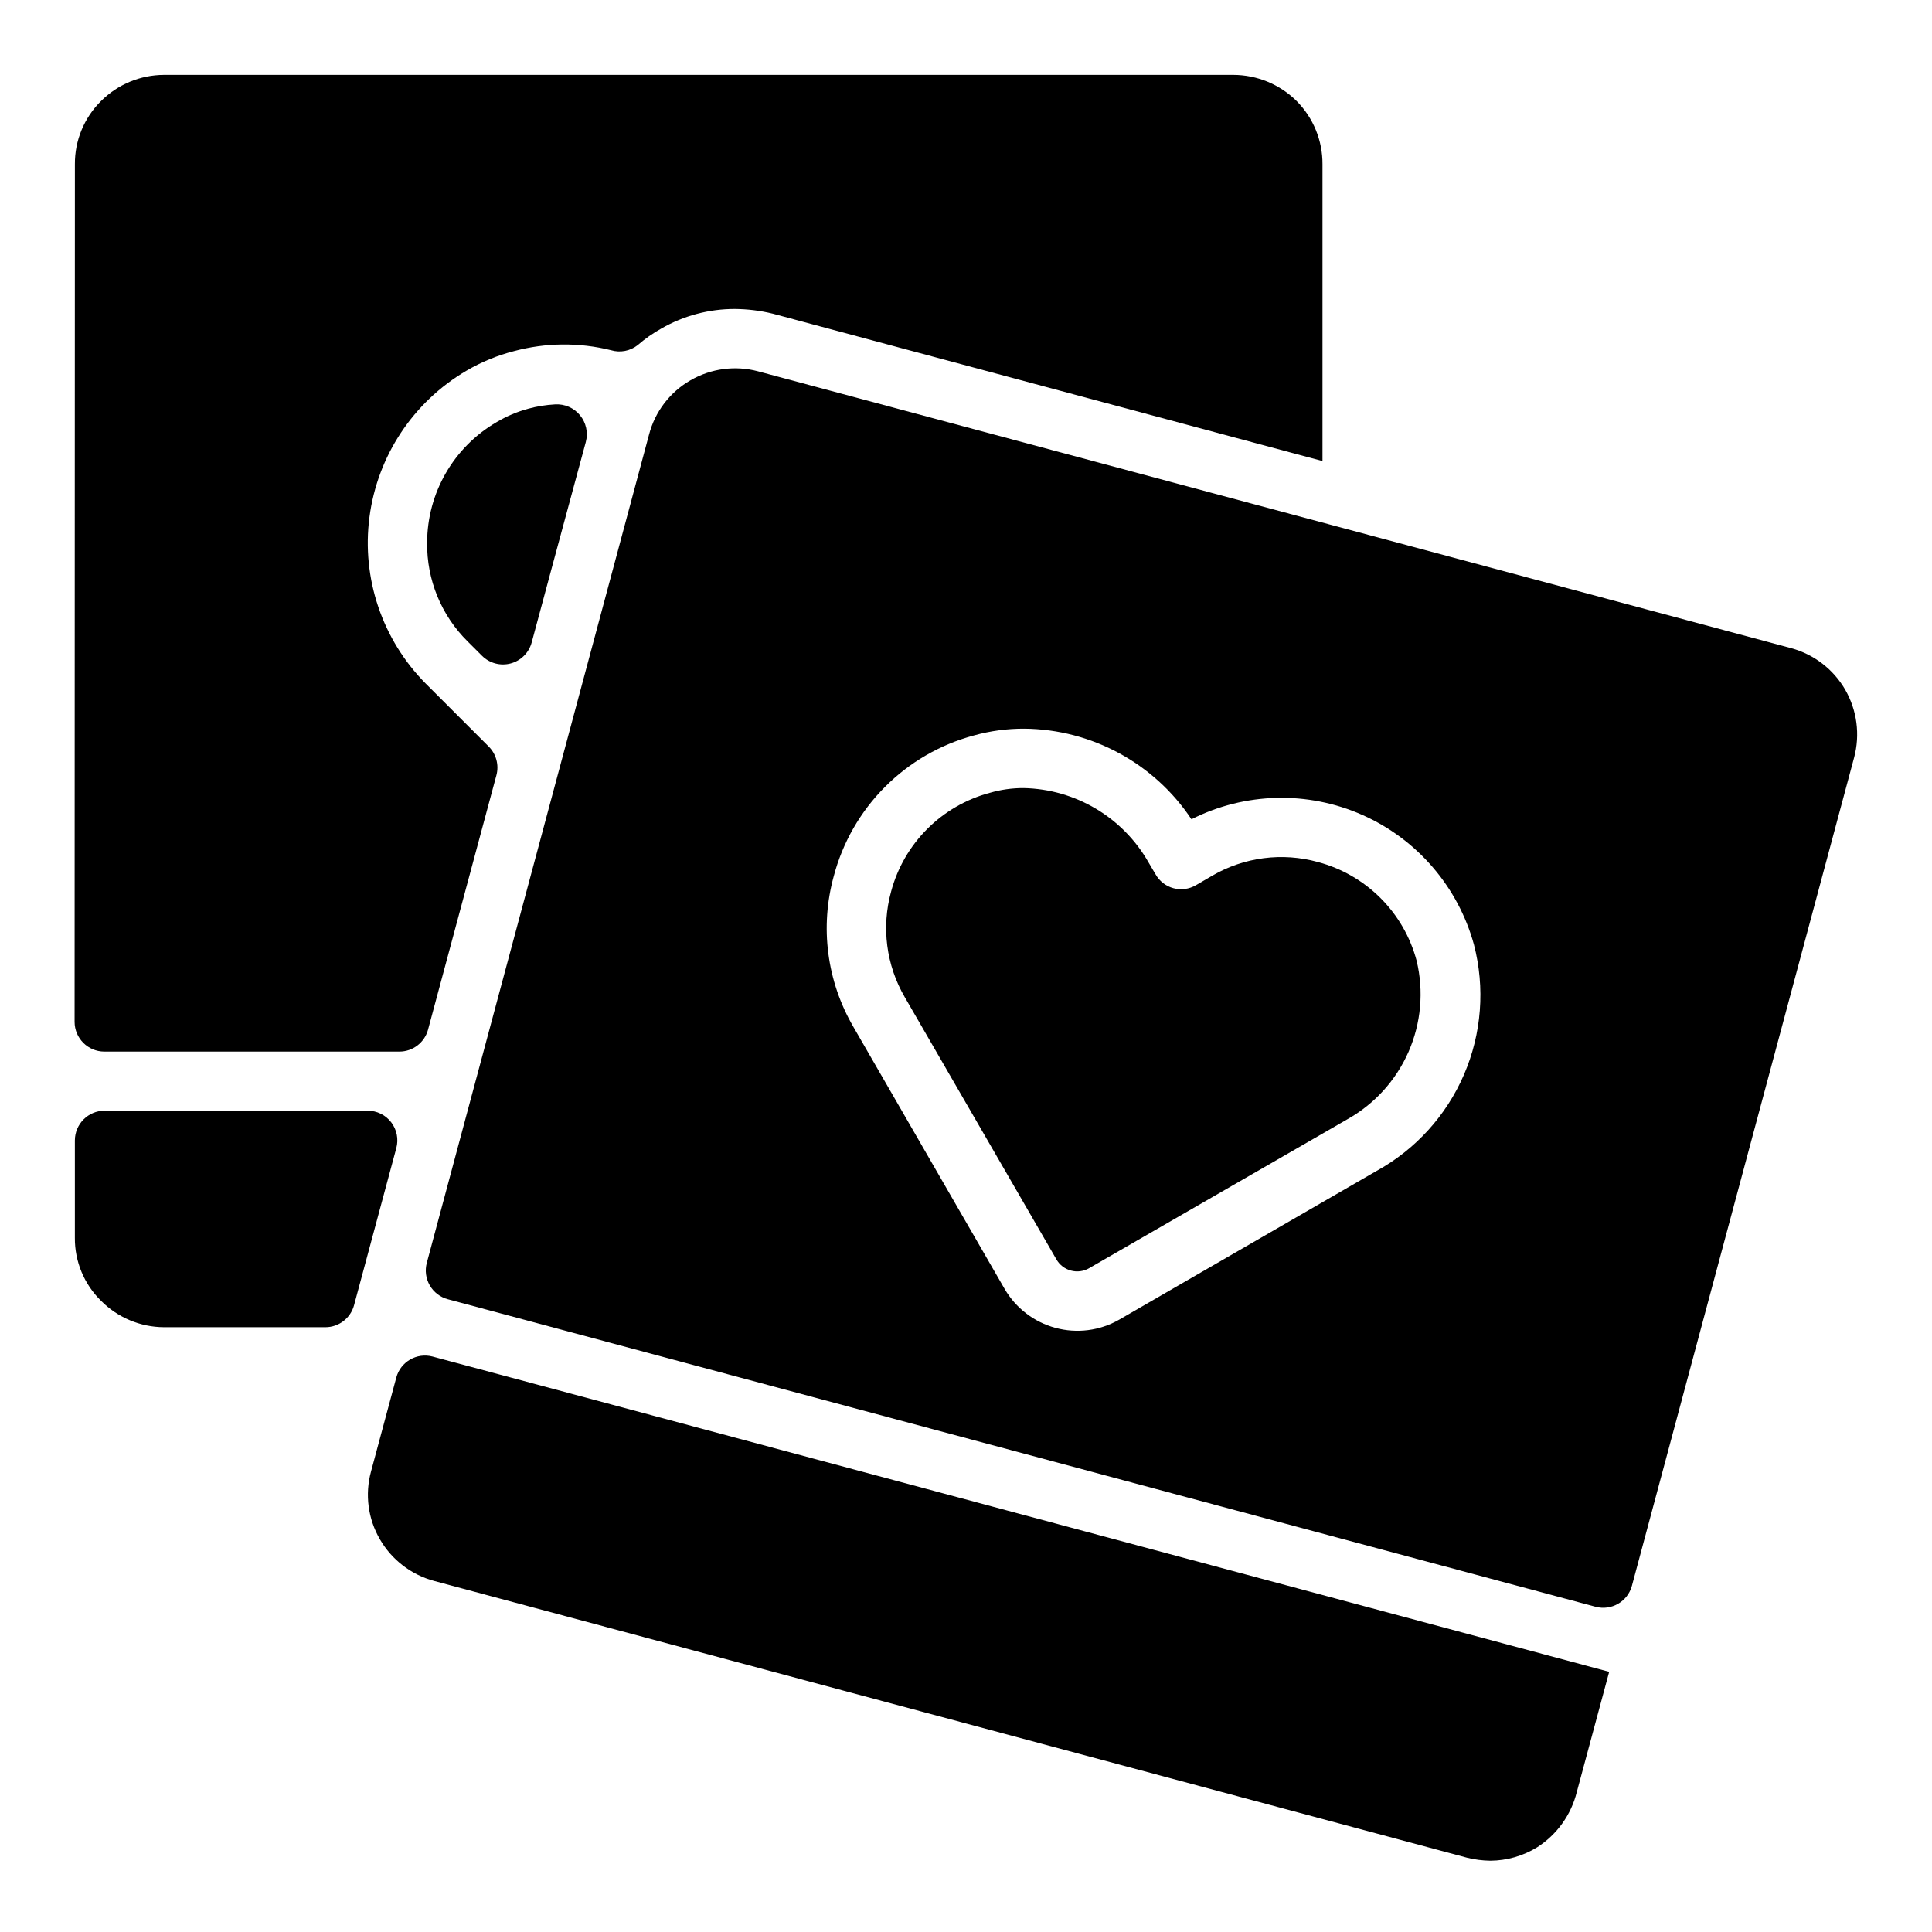 <?xml version="1.0" encoding="UTF-8"?>
<!-- Uploaded to: ICON Repo, www.iconrepo.com, Generator: ICON Repo Mixer Tools -->
<svg fill="#000000" width="800px" height="800px" version="1.1" viewBox="144 144 512 512" xmlns="http://www.w3.org/2000/svg">
 <g>
  <path d="m291.07 251.17c2.547-0.164 5.019 0.906 6.641 2.883 1.621 1.973 2.191 4.606 1.535 7.074-4.699 17.254-14.344 53.137-14.344 53.137l-0.004-0.004c-0.73 2.719-2.852 4.836-5.566 5.562-2.715 0.727-5.613-0.051-7.602-2.039l-3.828-3.824c-6.965-6.898-10.828-16.332-10.707-26.137 0.016-13.172 7.031-25.344 18.422-31.957 2.609-1.555 5.414-2.746 8.344-3.543 2.324-0.633 4.707-1.02 7.109-1.152z"/>
  <path d="m163.84 446.21v25.82c-0.047 6.273 2.453 12.297 6.93 16.688 4.414 4.457 10.418 6.977 16.688 7.008h42.77c3.562 0 6.68-2.391 7.602-5.832 1.652-6.172 3.328-12.406 4.106-15.266l7.094-26.371c0.637-2.363 0.137-4.891-1.355-6.836-1.488-1.941-3.797-3.082-6.246-3.082h-69.711c-4.344 0.012-7.859 3.527-7.875 7.871zm323.78-275.44c-4.461-4.422-10.484-6.91-16.766-6.93h-283.39c-6.258 0.02-12.258 2.508-16.688 6.93-4.481 4.426-6.977 10.473-6.93 16.766l-0.078 227.27c0.012 4.344 3.531 7.863 7.875 7.875h78.199-0.004c3.562 0 6.68-2.391 7.602-5.828l18.113-67.398c0.73-2.719-0.047-5.621-2.035-7.609l-16.703-16.699c-11.512-11.605-17.016-27.879-14.906-44.09 2.109-16.207 11.594-30.535 25.691-38.805 3.938-2.309 8.176-4.059 12.598-5.195 8.418-2.266 17.273-2.352 25.734-0.242 2.434 0.723 5.07 0.219 7.066-1.355 1.922-1.672 4.016-3.141 6.242-4.383 5.938-3.422 12.672-5.215 19.523-5.195 3.398 0.023 6.777 0.445 10.078 1.258l145.63 39.047v-78.645c0.043-6.277-2.422-12.312-6.848-16.766z"/>
  <path d="m383.78 408.27c-4.934-8.473-6.238-18.578-3.621-28.027 3.422-12.75 13.383-22.711 26.137-26.133 2.914-0.848 5.938-1.273 8.973-1.262 13.762 0.277 26.355 7.785 33.141 19.762l1.812 3.07c1.02 1.82 2.727 3.156 4.742 3.703 2.012 0.547 4.16 0.262 5.965-0.793l4.328-2.519c8.473-4.934 18.578-6.238 28.023-3.621 6.273 1.672 11.992 4.965 16.582 9.555 4.59 4.59 7.883 10.309 9.555 16.582 1.945 8.078 1.188 16.566-2.152 24.176-3.344 7.606-9.086 13.906-16.348 17.938l-68.25 39.359v0.004c-1.469 0.859-3.223 1.094-4.863 0.648-1.645-0.441-3.039-1.527-3.875-3.012z"/>
  <path d="m633.01 326.79c-3.137-5.422-8.285-9.383-14.328-11.02l-273.79-73.367c-6.035-1.609-12.461-0.758-17.871 2.359-5.461 3.125-9.434 8.316-11.02 14.406l-58.891 219.5c-0.539 2.016-0.258 4.164 0.789 5.973 1.043 1.809 2.762 3.129 4.777 3.668l304.16 81.496c4.199 1.125 8.516-1.367 9.641-5.566l58.891-219.5c1.613-6.062 0.762-12.512-2.359-17.949zm-124.22 127.53-68.25 39.438c-5.109 2.906-11.16 3.676-16.836 2.141-5.676-1.531-10.516-5.242-13.473-10.328l-40.07-69.43h0.004c-7.055-12.086-8.93-26.504-5.195-39.992 2.359-8.918 7.027-17.059 13.539-23.594 6.508-6.539 14.629-11.242 23.539-13.641 4.379-1.223 8.91-1.832 13.461-1.809 17.809 0.188 34.375 9.176 44.238 24.008 14.168-7.156 30.801-7.574 45.309-1.137 14.508 6.441 25.355 19.051 29.555 34.359 2.973 11.445 2.051 23.555-2.625 34.418s-12.836 19.855-23.195 25.566zm-266.47 79.664c-1.648 6.059-0.797 12.523 2.363 17.949 3.133 5.418 8.285 9.379 14.328 11.02l273.79 73.367c2.008 0.496 4.07 0.758 6.141 0.789 4.363-0.023 8.641-1.242 12.363-3.523 5.273-3.356 9.055-8.613 10.559-14.68l8.566-31.785v-0.078l-311.77-83.535c-4.195-1.125-8.512 1.367-9.637 5.562z"/>
 </g>
</svg>